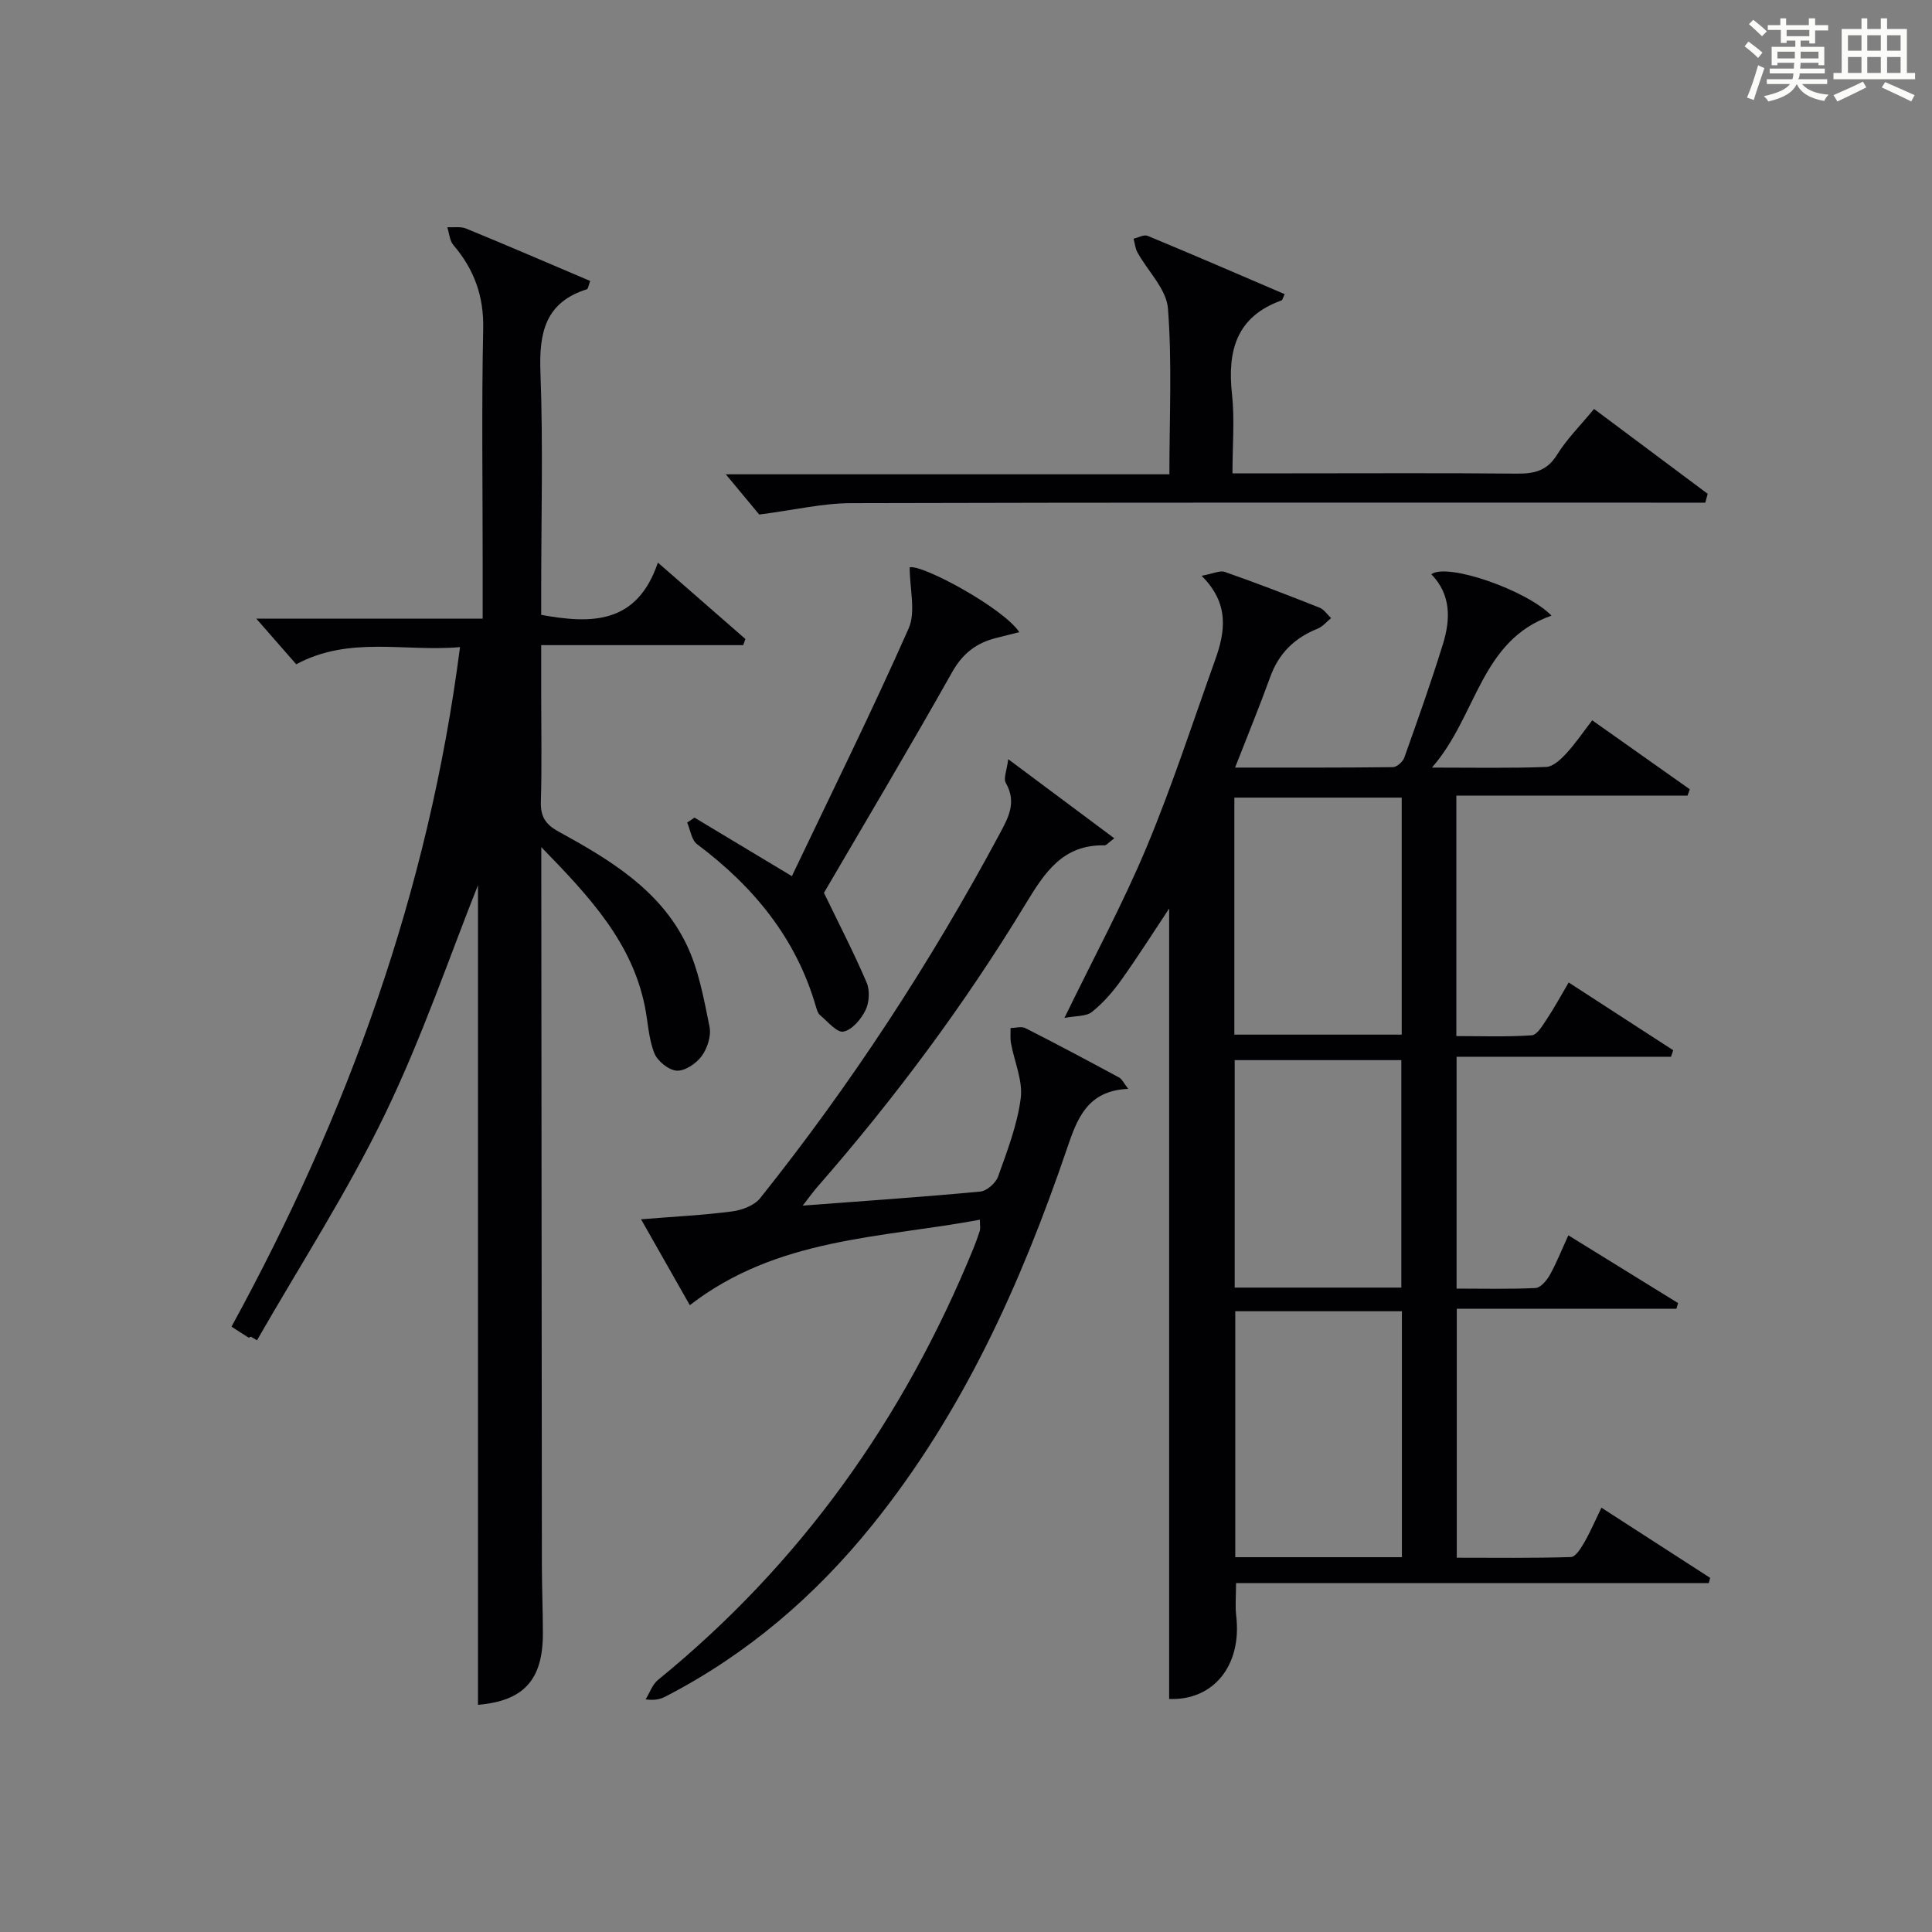 <?xml version="1.0" encoding="utf-8"?>
<svg version="1.1" id="漢_ZDIC_典" xmlns="http://www.w3.org/2000/svg" xmlns:xlink="http://www.w3.org/1999/xlink" x="0px" y="0px"
	 viewBox="0 0 400 400" style="enable-background:new 0 0 400 400;" xml:space="preserve">
<rect x="0" y="0" width="400" height="400" fill="#808080" stroke="none"/>
<style type="text/css">
	.st1{fill:#010104;}
	.st0{fill:#fbfcfa;}
</style>
<g>
	<path class="st0" d="M361.2,9.6l0.8-1c0.9,0.7,1.9,1.4,2.9,2.3L364,12C363,11,362,10.2,361.2,9.6z M361.7,20.2
		c0.9-2.1,1.6-4.3,2.3-6.7c0.4,0.2,0.8,0.4,1.3,0.6c-0.7,2.1-1.5,4.3-2.2,6.6L361.7,20.2z M362.1,5l0.9-0.9c1,0.8,2,1.6,2.8,2.4
		l-1,1C363.9,6.6,363,5.8,362.1,5z M374.6,3.8h1.2v1.4h2.7v1.1h-2.7v2.7h-1.2V8.4h-1.8v1.3h4.9v3.8h-1.2v-0.5h-3.7
		c0,0.4-0.1,0.9-0.1,1.2h5.1v1h-5.2c0,0.5-0.1,0.9-0.3,1.2h6v1h-5.2c1.1,1.3,2.9,2,5.5,2.2c-0.4,0.4-0.7,0.8-0.9,1.3
		c-2.9-0.5-4.8-1.6-5.7-3.5H372c-0.8,1.7-2.7,2.9-5.9,3.6c-0.2-0.4-0.6-0.8-0.9-1.1c2.8-0.6,4.6-1.4,5.4-2.5h-4.8v-1h5.3
		c0.1-0.3,0.2-0.7,0.2-1.2h-4.9v-1h5c0-0.4,0-0.8,0.1-1.2H368v0.5h-1.2V9.7h4.9V8.4h-1.8v0.5h-1.2V6.2H366V5.2h2.6V3.8h1.2v1.4h4.7
		V3.8z M368,12.1h3.6c0-0.4,0-0.9,0-1.4H368V12.1z M369.9,7.5h4.7V6.2h-4.7V7.5z M376.5,10.7h-3.7c0,0.5,0,1,0,1.4h3.7V10.7z"/>
	<path class="st0" d="M385.3,3.8h1.3V6h2.8V3.8h1.3V6h4.1v9.1h1.7v1.3h-16.9v-1.3h1.7V6h4.1V3.8z M385.7,16.9l0.7,1.2
		c-1.8,0.9-3.8,1.9-6,2.9c-0.2-0.4-0.5-0.8-0.8-1.3C381.9,18.7,383.9,17.8,385.7,16.9z M382.6,10.5h2.8V7.3h-2.8V10.5z M382.6,15.1
		h2.8v-3.3h-2.8V15.1z M386.6,10.5h2.8V7.3h-2.8V10.5z M386.6,15.1h2.8v-3.3h-2.8V15.1z M390.3,17c2.1,0.9,4.1,1.8,6.1,2.7l-0.7,1.3
		c-2.2-1.1-4.2-2-6.1-2.9L390.3,17z M393.5,7.3h-2.8v3.2h2.8V7.3z M390.7,15.1h2.8v-3.3h-2.8V15.1z"/>
	
	<path class="st1" d="M248.78,119.21c2.37-0.43,3.8-1.16,4.84-0.79c6.58,2.31,13.08,4.81,19.56,7.38c0.94,0.37,1.61,1.43,2.41,2.17
		c-0.92,0.74-1.73,1.76-2.77,2.18c-4.75,1.9-8.04,5.06-9.81,9.95c-2.19,6.06-4.65,12.02-7.3,18.82c11.24,0,21.96,0.04,32.67-0.09
		c0.82-0.01,2.05-1.1,2.36-1.96c2.78-7.81,5.56-15.62,8.01-23.54c1.57-5.09,1.71-10.21-2.41-14.44c3.3-2.43,19.76,3.29,24.88,8.57
		c-14.79,5.16-15.36,20.72-24.75,31.46c9.02,0,16.33,0.15,23.62-0.13c1.44-0.05,3.04-1.55,4.16-2.76c1.91-2.06,3.49-4.41,5.4-6.9
		c6.83,4.83,13.51,9.55,20.2,14.28c-0.15,0.44-0.31,0.87-0.46,1.31c-15.85,0-31.7,0-47.87,0c0,16.73,0,32.81,0,49.79
		c5.15,0,10.4,0.2,15.61-0.16c1.13-0.08,2.27-2.08,3.14-3.38c1.54-2.32,2.87-4.78,4.51-7.56c7.38,4.78,14.51,9.41,21.64,14.03
		c-0.15,0.45-0.3,0.9-0.45,1.35c-14.68,0-29.36,0-44.4,0c0,16.18,0,31.73,0,48c5.48,0,10.92,0.14,16.34-0.12
		c1.04-0.05,2.31-1.54,2.94-2.66c1.37-2.44,2.41-5.08,3.86-8.25c7.72,4.77,15.22,9.4,22.72,14.03c-0.12,0.39-0.24,0.78-0.35,1.17
		c-15.02,0-30.05,0-45.47,0c0,17.3,0,34.03,0,51.55c7.8,0,15.72,0.11,23.64-0.14c0.97-0.03,2.08-1.86,2.77-3.05
		c1.24-2.15,2.22-4.45,3.54-7.17c7.6,4.9,15.05,9.72,22.51,14.53c-0.09,0.36-0.19,0.72-0.28,1.08c-32.46,0-64.92,0-97.88,0
		c0,2.67-0.2,4.73,0.03,6.75c1.24,10.41-4.81,17.62-13.88,17.24c0-54.73,0-109.43,0-163.65c-3.01,4.53-6.34,9.79-9.94,14.84
		c-1.72,2.42-3.75,4.74-6.06,6.58c-1.21,0.96-3.33,0.77-5.68,1.23c6.12-12.6,12.14-23.71,16.99-35.31
		c5.31-12.7,9.56-25.83,14.21-38.8C253.67,130.8,254.6,125,248.78,119.21z M290.25,322.4c0-17.27,0-33.99,0-50.92
		c-11.73,0-23.11,0-34.5,0c0,17.14,0,33.97,0,50.92C267.47,322.4,278.59,322.4,290.25,322.4z M255.56,165.14
		c0,16.64,0,32.81,0,49.07c11.77,0,23.14,0,34.65,0c0-16.56,0-32.75,0-49.07C278.55,165.14,267.26,165.14,255.56,165.14z
		 M290.13,266.58c0-15.92,0-31.59,0-47.09c-11.86,0-23.26,0-34.5,0c0,15.97,0,31.52,0,47.09
		C267.36,266.58,278.63,266.58,290.13,266.58z"/>
	<path class="st1" d="M112.07,175.39c0,3.29,0,5.07,0,6.85c0.04,47.33,0.07,94.65,0.12,141.98c0.01,4.66,0.21,9.33,0.21,13.99
		c0,9.69-4.06,13.95-13.44,14.76c0-57.35,0-114.76,0-169.7c-5.7,14.26-11.48,31.34-19.27,47.45c-7.78,16.1-17.57,31.22-26.48,46.77
		c-0.43-0.25-0.86-0.5-1.29-0.75c-0.15,0.07-0.36,0.25-0.44,0.2c-1.12-0.69-2.22-1.41-3.55-2.27
		c24.01-43.88,40.79-90.05,47.31-140.69c-11.54,1-22.88-2.38-33.91,3.55c-2.62-3-5.32-6.09-8.27-9.45c15.32,0,30.82,0,46.87,0
		c0-4.42,0-8.2,0-11.99c0-16-0.23-32,0.11-47.99c0.15-6.79-1.87-12.32-6.16-17.35c-0.79-0.92-0.87-2.45-1.27-3.7
		c1.3,0.07,2.75-0.2,3.89,0.27c8.57,3.52,17.09,7.19,25.69,10.85c-0.34,0.88-0.41,1.63-0.69,1.72c-8.62,2.72-9.91,9-9.61,17.15
		c0.57,14.98,0.16,29.99,0.16,44.99c0,1.79,0,3.57,0,5.27c10.57,1.93,19.85,1.87,24.16-10.82c6.58,5.75,12.35,10.78,18.12,15.82
		c-0.15,0.42-0.3,0.85-0.45,1.27c-13.66,0-27.32,0-41.83,0c0,3.94,0,7.19,0,10.43c0,7.33,0.15,14.67-0.07,21.99
		c-0.09,3.08,0.96,4.7,3.68,6.19c10.57,5.8,21.05,12.06,26.5,23.42c2.51,5.23,3.57,11.22,4.74,16.97c0.38,1.88-0.44,4.47-1.62,6.07
		c-1.12,1.54-3.46,3.13-5.17,3.03c-1.67-0.1-4-1.99-4.65-3.65c-1.19-3.02-1.3-6.46-1.96-9.7
		C130.82,195.1,122.15,185.73,112.07,175.39z"/>
	<path class="st1" d="M166.19,249.61c12.97-0.98,24.89-1.79,36.77-2.91c1.35-0.13,3.2-1.76,3.68-3.1c1.89-5.31,3.98-10.69,4.69-16.21
		c0.47-3.65-1.32-7.57-2.01-11.39c-0.19-1.02-0.07-2.1-0.1-3.15c1.03-0.02,2.25-0.4,3.07,0.01c6.52,3.31,12.97,6.75,19.4,10.22
		c0.61,0.33,0.95,1.14,1.9,2.36c-8.54,0.34-10.62,6.31-12.69,12.39c-9.54,27.99-21.58,54.7-40.32,77.94
		c-11.84,14.69-25.88,26.72-42.68,35.42c-1.02,0.53-2.1,0.93-4.23,0.65c0.84-1.36,1.39-3.08,2.56-4.03
		c29.55-24.06,50.89-54.11,65.27-89.25c0.5-1.23,0.96-2.48,1.36-3.74c0.14-0.45,0.02-0.97,0.02-2.29
		c-20.57,3.83-41.94,3.69-60.06,17.69c-3.2-5.63-6.43-11.32-10.1-17.78c6.82-0.55,12.87-0.85,18.86-1.63
		c2.05-0.27,4.59-1.22,5.8-2.74c18.83-23.58,35.26-48.75,49.54-75.34c1.85-3.45,3.63-6.62,1.32-10.63c-0.53-0.93,0.22-2.6,0.5-4.92
		c7.79,5.81,14.7,10.96,21.96,16.38c-1.25,0.93-1.64,1.46-2.01,1.46c-8.65-0.19-12.39,5.61-16.37,12.17
		c-12.62,20.8-27.12,40.27-43.14,58.6C168.33,246.76,167.59,247.82,166.19,249.61z"/>
	<path class="st1" d="M330.03,84.67c8.01,5.98,15.77,11.78,23.53,17.57c-0.17,0.61-0.33,1.22-0.5,1.83c-1.83,0-3.66,0-5.49,0
		c-57.14,0-114.28-0.06-171.42,0.1c-5.82,0.02-11.63,1.41-18.96,2.36c-1.52-1.83-4.27-5.13-6.92-8.33c30.04,0,60.87,0,91.84,0
		c0-11.85,0.57-23.15-0.3-34.35c-0.31-3.99-4.16-7.69-6.3-11.57c-0.47-0.84-0.55-1.9-0.82-2.86c0.98-0.22,2.15-0.91,2.91-0.59
		c9.49,3.93,18.91,8.01,28.38,12.07c-0.38,0.77-0.45,1.22-0.66,1.3c-9.34,3.35-11.23,10.41-10.25,19.39
		c0.57,5.23,0.1,10.57,0.1,16.41c4.44,0,8.39,0,12.34,0c15.49,0,30.99-0.09,46.48,0.06c3.58,0.03,6.26-0.51,8.36-3.88
		C324.42,90.85,327.28,88.01,330.03,84.67z"/>
	<path class="st1" d="M170.59,184.85c3.11,6.44,6.2,12.41,8.84,18.58c0.69,1.62,0.55,4.12-0.23,5.71c-0.92,1.87-2.78,4.09-4.57,4.44
		c-1.35,0.27-3.29-2.1-4.86-3.42c-0.46-0.38-0.66-1.15-0.85-1.78c-4.11-14.19-12.95-24.87-24.59-33.59
		c-1.16-0.87-1.4-2.96-2.06-4.49c0.51-0.34,1.01-0.68,1.52-1.02c6.31,3.79,12.62,7.59,20.16,12.12
		c8.29-17.39,16.6-34.17,24.17-51.28c1.53-3.46,0.22-8.17,0.22-12.66c2.61-0.66,19.47,8.48,22.69,13.42
		c-1.68,0.42-3.24,0.82-4.81,1.21c-4.04,1.02-6.88,3.16-9.06,7.02C188.37,154.72,179.19,170.13,170.59,184.85z"/>
	
	
	
</g>
</svg>
